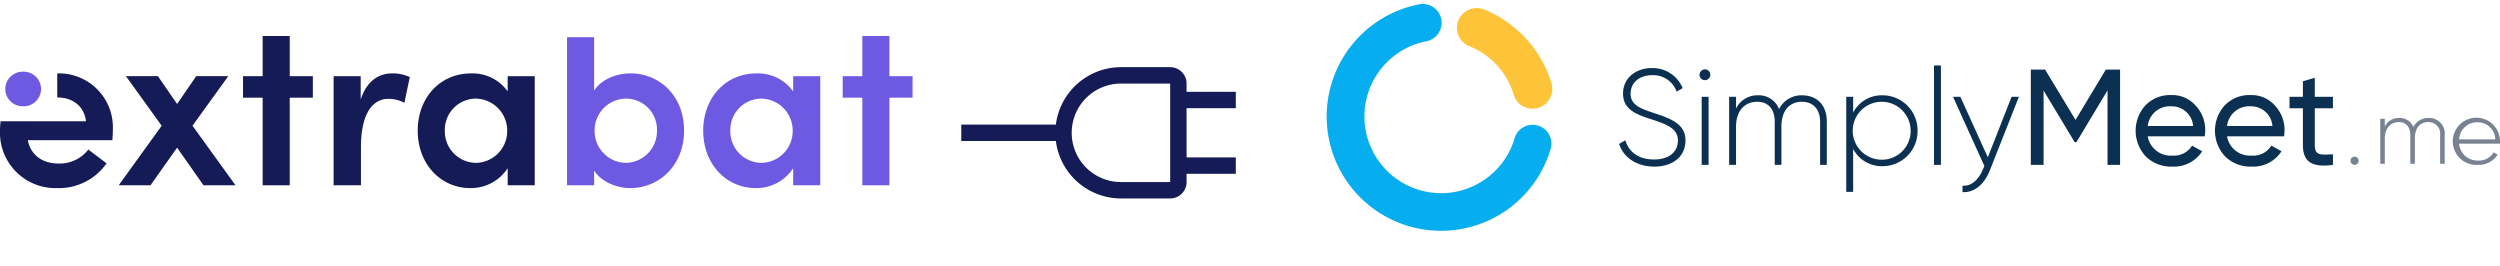 <svg xmlns="http://www.w3.org/2000/svg" width="489.374" height="51.993" viewBox="0 0 489.374 51.993">
  <g id="Groupe_4113" data-name="Groupe 4113" transform="translate(-82 -170.33)">
    <g id="Groupe_4112" data-name="Groupe 4112">
      <g id="Groupe_4111" data-name="Groupe 4111">
        <g id="Groupe_3407" data-name="Groupe 3407" transform="translate(82.001 177.377)">
          <rect id="Rectangle_337" data-name="Rectangle 337" width="5.317" height="0.005" transform="translate(0.125 16.687)" fill="#141b56"/>
          <g id="Groupe_2021" data-name="Groupe 2021" transform="translate(-0.001 0)">
            <g id="Groupe_2020" data-name="Groupe 2020">
              <path id="Tracé_1278" data-name="Tracé 1278" d="M-178.084-2894.237c.048-.781.091-1.463.091-2.06a10.552,10.552,0,0,0-10.884-11.018v4.71h.048c2.969,0,5.26,1.737,5.577,4.663h-16.706a13.293,13.293,0,0,0-.125,1.828,10.846,10.846,0,0,0,11.206,11.249,11.358,11.358,0,0,0,9.653-4.845l-3.571-2.7a7.089,7.089,0,0,1-5.759,2.742c-3.2,0-5.49-1.6-6.087-4.57Z" transform="translate(200.083 2914.636)" fill="#141b56"/>
              <path id="Tracé_1279" data-name="Tracé 1279" d="M-162.693-2885.616h-6.264l-5.169-7.364-5.213,7.364h-6.22l8.414-11.662-7-9.7h6.266l3.75,5.442,3.75-5.442h6.266l-7,9.7Z" transform="translate(208.793 2914.84)" fill="#141b56"/>
              <path id="Tracé_1280" data-name="Tracé 1280" d="M-156.676-2904.025v4.207H-161.2v17.15h-5.3v-17.15h-3.841v-4.207h3.841v-7.866h5.3v7.866Z" transform="translate(217.914 2911.891)" fill="#141b56"/>
              <path id="Tracé_1281" data-name="Tracé 1281" d="M-144.35-2906.587l-1.051,5.031a6.691,6.691,0,0,0-3.11-.777c-3.476,0-5.4,3.476-5.4,9.467v7.455h-5.349v-21.357h5.3v4.573c1.144-3.567,3.476-5.122,6.128-5.122A7.838,7.838,0,0,1-144.35-2906.587Z" transform="translate(224.566 2914.635)" fill="#141b56"/>
              <path id="Tracé_1282" data-name="Tracé 1282" d="M-131.359-2906.768h5.3v21.357h-5.3v-3.338a8.605,8.605,0,0,1-7.317,3.887c-5.717,0-10.291-4.62-10.291-11.251,0-6.448,4.391-11.2,10.427-11.2a8.46,8.46,0,0,1,7.181,3.521Zm-.093,10.655a6.254,6.254,0,0,0-6.173-6.266,6.113,6.113,0,0,0-6.037,6.266,6.161,6.161,0,0,0,6.084,6.311A6.227,6.227,0,0,0-131.452-2896.113Z" transform="translate(230.737 2914.635)" fill="#141b56"/>
            </g>
          </g>
          <path id="Tracé_1283" data-name="Tracé 1283" d="M-196.681-2901.456h11.389" transform="translate(202.122 2918.149)" fill="none"/>
          <g id="Groupe_2022" data-name="Groupe 2022" transform="translate(1.035 0)">
            <path id="Tracé_1284" data-name="Tracé 1284" d="M-107.788-2893.459c0,6.815-4.893,11.25-10.518,11.25-2.561,0-5.625-1.144-7.088-3.431v2.883h-5.3v-28.985h5.3v10.462c1.464-2.286,4.436-3.384,7.135-3.384C-112.635-2904.663-107.788-2900.319-107.788-2893.459Zm-5.3-.045a6.074,6.074,0,0,0-6.037-6.221,6.211,6.211,0,0,0-6.173,6.221,6.218,6.218,0,0,0,6.173,6.356A6.194,6.194,0,0,0-113.093-2893.5Z" transform="translate(240.657 2911.98)" fill="#6e5ae2"/>
            <path id="Tracé_1285" data-name="Tracé 1285" d="M-96.427-2906.768h5.306v21.357h-5.306v-3.338a8.6,8.6,0,0,1-7.317,3.887c-5.716,0-10.289-4.62-10.289-11.251,0-6.448,4.391-11.2,10.427-11.2a8.455,8.455,0,0,1,7.179,3.521Zm-.091,10.655a6.255,6.255,0,0,0-6.173-6.266,6.113,6.113,0,0,0-6.037,6.266,6.16,6.16,0,0,0,6.082,6.311A6.228,6.228,0,0,0-96.518-2896.113Z" transform="translate(250.652 2914.635)" fill="#6e5ae2"/>
            <path id="Tracé_1286" data-name="Tracé 1286" d="M-83.292-2904.025v4.207h-4.529v17.15h-5.3v-17.15h-3.841v-4.207h3.841v-7.866h5.3v7.866Z" transform="translate(260.887 2911.891)" fill="#6e5ae2"/>
            <path id="Tracé_1287" data-name="Tracé 1287" d="M-199.436-2904.137a3.4,3.4,0,0,1,3.476-3.385,3.409,3.409,0,0,1,3.523,3.385,3.408,3.408,0,0,1-3.523,3.383A3.4,3.4,0,0,1-199.436-2904.137Z" transform="translate(199.436 2914.511)" fill="#6e5ae2"/>
          </g>
        </g>
        <g id="logosimplymeet" transform="translate(318.504 143.063)">
          <path id="Tracé_5139" data-name="Tracé 5139" d="M45.579,72.445A22.372,22.372,0,0,1,41.306,28.11a3.684,3.684,0,0,1,1.4,7.234,15.009,15.009,0,1,0,13.5,25.34,14.773,14.773,0,0,0,3.765-6.346,3.681,3.681,0,0,1,7.065,2.073A22.357,22.357,0,0,1,45.579,72.445Z" transform="translate(0)" fill="#06adef"/>
          <path id="Tracé_5140" data-name="Tracé 5140" d="M98.249,49.633a3.845,3.845,0,0,1-3.68-2.75,14.679,14.679,0,0,0-3.723-6.219,14.2,14.2,0,0,0-4.95-3.257,3.873,3.873,0,0,1,2.877-7.192,22.312,22.312,0,0,1,7.53,4.992,22.778,22.778,0,0,1,5.669,9.434,3.913,3.913,0,0,1-2.581,4.823A3.741,3.741,0,0,1,98.249,49.633Z" transform="translate(-34.776 -1.089)" fill="#fec439"/>
          <path id="Tracé_5141" data-name="Tracé 5141" d="M158.5,72.549l1.227-.719c.635,2.242,2.538,3.765,5.584,3.765,3.13,0,4.7-1.608,4.7-3.723,0-2.242-1.988-3.088-4.823-4.019-3.131-1.015-5.923-1.9-5.923-5.161,0-3.046,2.5-4.992,5.669-4.992a6.337,6.337,0,0,1,6.007,3.934l-1.185.677a4.842,4.842,0,0,0-4.78-3.215c-2.581,0-4.23,1.523-4.23,3.6,0,2.242,1.9,2.919,4.569,3.807,3.3,1.1,6.176,2.115,6.176,5.373,0,3.088-2.411,5.119-6.134,5.119C161.842,76.948,159.346,75.172,158.5,72.549Z" transform="translate(-78.062 -17.11)" fill="#0b3052"/>
          <path id="Tracé_5142" data-name="Tracé 5142" d="M195.7,59.358a1.075,1.075,0,0,1,1.058-1.058,1.058,1.058,0,1,1-1.058,1.058Zm.423,4.315h1.354V77h-1.354Z" transform="translate(-99.525 -17.456)" fill="#0b3052"/>
          <path id="Tracé_5143" data-name="Tracé 5143" d="M228.522,75.461v8.461H227.21V75.461c0-2.538-1.481-3.892-3.554-3.892-2.242,0-4.019,1.481-4.019,4.907v7.446h-1.311V75.461c0-2.538-1.354-3.892-3.427-3.892-2.2,0-4.146,1.481-4.146,4.907v7.446H209.4V70.6h1.354v2.284a4.659,4.659,0,0,1,4.273-2.581,4.21,4.21,0,0,1,4.146,2.707,4.863,4.863,0,0,1,4.442-2.707C226.533,70.3,228.522,72.119,228.522,75.461Z" transform="translate(-107.429 -24.38)" fill="#0b3052"/>
          <path id="Tracé_5144" data-name="Tracé 5144" d="M277.56,77.238a6.853,6.853,0,0,1-6.9,6.938,6.29,6.29,0,0,1-5.711-3.384V89.21H263.6V70.6h1.354v3.088a6.261,6.261,0,0,1,5.711-3.384A6.853,6.853,0,0,1,277.56,77.238Zm-1.354,0a5.669,5.669,0,1,0-5.669,5.669A5.616,5.616,0,0,0,276.207,77.238Z" transform="translate(-138.701 -24.38)" fill="#0b3052"/>
          <path id="Tracé_5145" data-name="Tracé 5145" d="M304.2,56.5h1.354V75.96H304.2Z" transform="translate(-162.125 -16.418)" fill="#0b3052"/>
          <path id="Tracé_5146" data-name="Tracé 5146" d="M325.9,71l-5.753,14.553c-1.015,2.538-3,4.273-5.288,4.1V88.387c1.777.169,3.131-1.185,3.977-3.131l.3-.719L313,71h1.438l5.373,11.845L324.464,71Z" transform="translate(-167.202 -24.783)" fill="#0b3052"/>
          <path id="Tracé_5147" data-name="Tracé 5147" d="M366.472,58.4V77.056h-2.454V62.461l-6.092,10.153h-.338L351.5,62.5V77.056H349V58.4h2.792l5.965,9.857L363.68,58.4Z" transform="translate(-187.973 -17.514)" fill="#0b3052"/>
          <path id="Tracé_5148" data-name="Tracé 5148" d="M399.869,78.28a4.558,4.558,0,0,0,4.823,3.765,4.148,4.148,0,0,0,3.85-1.946l1.988,1.1a6.578,6.578,0,0,1-5.88,3,7.015,7.015,0,0,1-5.161-1.988,7.371,7.371,0,0,1-.042-10.026A6.693,6.693,0,0,1,404.48,70.2a6.068,6.068,0,0,1,4.78,2.073,6.936,6.936,0,0,1,1.861,4.95,9.671,9.671,0,0,1-.085,1.058Zm0-2.031h8.884a4.182,4.182,0,0,0-4.273-3.85A4.352,4.352,0,0,0,399.869,76.25Z" transform="translate(-215.955 -24.322)" fill="#0b3052"/>
          <path id="Tracé_5149" data-name="Tracé 5149" d="M436.569,78.28a4.558,4.558,0,0,0,4.823,3.765,4.148,4.148,0,0,0,3.85-1.946l1.988,1.1a6.578,6.578,0,0,1-5.88,3,7.016,7.016,0,0,1-5.161-1.988,7.371,7.371,0,0,1-.042-10.026A6.693,6.693,0,0,1,441.18,70.2a6.068,6.068,0,0,1,4.78,2.073,6.936,6.936,0,0,1,1.861,4.95,9.671,9.671,0,0,1-.085,1.058Zm0-2.031h8.884a4.182,4.182,0,0,0-4.273-3.85A4.352,4.352,0,0,0,436.569,76.25Z" transform="translate(-237.129 -24.322)" fill="#0b3052"/>
          <path id="Tracé_5150" data-name="Tracé 5150" d="M477.2,68.165H473.65V75.4c0,2.073,1.185,1.9,3.554,1.777v2.073c-4.061.55-5.88-.55-5.88-3.85V68.165H468.7V65.923h2.623V62.877l2.327-.677v3.723H477.2Z" transform="translate(-257.034 -19.706)" fill="#0b3052"/>
          <path id="Tracé_5151" data-name="Tracé 5151" d="M523.307,84.184v5.584h-.888V84.184a2.276,2.276,0,0,0-2.327-2.581c-1.481,0-2.623.973-2.623,3.257v4.907h-.888V84.184c0-1.692-.888-2.581-2.242-2.581-1.438,0-2.75.973-2.75,3.257v4.907H510.7v-8.8h.888v1.523a3.007,3.007,0,0,1,2.834-1.692,2.821,2.821,0,0,1,2.75,1.777,3.225,3.225,0,0,1,2.961-1.777A3.038,3.038,0,0,1,523.307,84.184Z" transform="translate(-281.267 -30.438)" fill="#788291"/>
          <path id="Tracé_5152" data-name="Tracé 5152" d="M553.926,85.353v.423h-8a3.594,3.594,0,0,0,3.723,3.3,3.361,3.361,0,0,0,3.046-1.608l.761.465a4.392,4.392,0,0,1-3.85,1.988,4.62,4.62,0,1,1,4.315-4.569Zm-8-.423H553a3.409,3.409,0,0,0-3.427-3.342A3.5,3.5,0,0,0,545.931,84.93Z" transform="translate(-301.056 -30.38)" fill="#788291"/>
          <path id="Tracé_5153" data-name="Tracé 5153" d="M496.9,99.5a.8.8,0,1,1,.8.8A.831.831,0,0,1,496.9,99.5Z" transform="translate(-273.305 -40.765)" fill="#788291"/>
        </g>
        <g id="_9044992_plug_icon" data-name="9044992_plug_icon" transform="translate(327.42 170.33) rotate(90)">
          <path id="Tracé_4432" data-name="Tracé 4432" d="M22.487,9.637H20.88V0H17.668V9.637H8.031V0H4.819V9.637H3.212A3.212,3.212,0,0,0,0,12.849v9.637A12.861,12.861,0,0,0,11.243,35.225V53.742h3.212V35.225A12.861,12.861,0,0,0,25.7,22.487V12.849A3.212,3.212,0,0,0,22.487,9.637Zm0,12.849a9.637,9.637,0,1,1-19.274,0V12.849H22.487Z" transform="translate(13.147 3.51)" fill="#141b56"/>
          <rect id="_Transparent_Rectangle_" data-name="&lt;Transparent Rectangle&gt;" width="51.993" height="51.993" transform="translate(0 0)" fill="none"/>
        </g>
      </g>
    </g>
  </g>
</svg>

